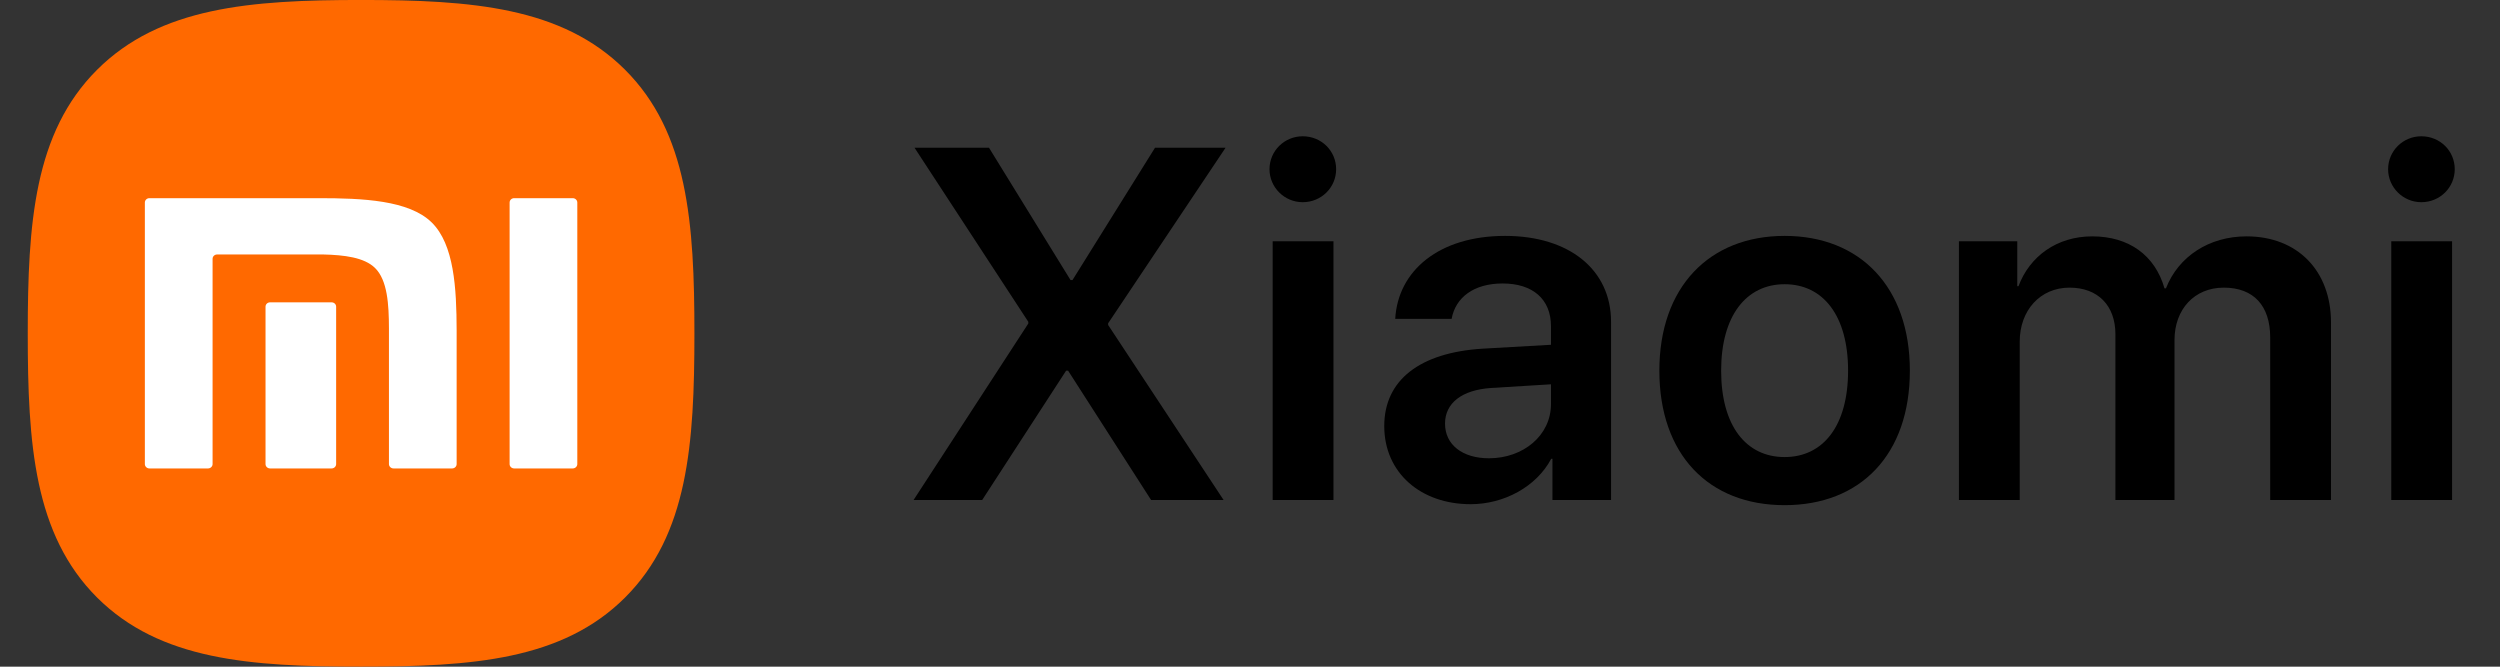 <svg width="90" height="24" viewBox="0 0 90 24" fill="none" xmlns="http://www.w3.org/2000/svg">
<rect x="0" y="0" width="90" height="24" fill="#333333" stroke="none"/>
<g clip-path="url(#clip0_66_65)">
<path fill-rule="evenodd" clip-rule="evenodd" d="M22.497 2.506C20.233 0.251 16.977 -0.001 12.999 -0.001C9.015 -0.001 5.755 0.254 3.492 2.515C1.229 4.776 0.999 8.031 0.999 12.01C0.999 15.99 1.229 19.246 3.492 21.508C5.756 23.77 9.016 23.999 12.999 23.999C16.982 23.999 20.242 23.77 22.505 21.508C24.769 19.246 24.999 15.99 24.999 12.01C24.999 8.026 24.766 4.767 22.497 2.506Z" fill="#FF6900"/>
<path fill-rule="evenodd" clip-rule="evenodd" d="M20.619 7.134C20.709 7.134 20.783 7.204 20.783 7.291V16.707C20.783 16.793 20.709 16.864 20.619 16.864H18.51C18.419 16.864 18.346 16.793 18.346 16.707V7.291C18.346 7.204 18.419 7.134 18.51 7.134H20.619ZM11.466 7.134C13.057 7.134 14.721 7.205 15.541 8.008C16.348 8.799 16.436 10.373 16.439 11.901L16.439 16.707C16.439 16.793 16.366 16.864 16.275 16.864H14.167C14.076 16.864 14.002 16.793 14.002 16.707V11.818C14 10.964 13.95 10.087 13.5 9.646C13.113 9.266 12.39 9.179 11.638 9.161H7.816C7.726 9.161 7.653 9.231 7.653 9.317V16.707C7.653 16.793 7.578 16.864 7.488 16.864H5.378C5.288 16.864 5.215 16.793 5.215 16.707V7.291C5.215 7.204 5.288 7.134 5.378 7.134H11.466ZM11.938 10.884C12.028 10.884 12.101 10.954 12.101 11.04V16.707C12.101 16.793 12.028 16.864 11.938 16.864H9.723C9.632 16.864 9.559 16.793 9.559 16.707V11.04C9.559 10.954 9.632 10.884 9.723 10.884H11.938Z" fill="white"/>
<path d="M32.888 18.001H35.358L38.381 13.343H38.451L41.44 18.001H44.05L39.893 11.7V11.638L44.12 5.319H41.58L38.61 10.082H38.539L35.604 5.319H32.923L37.019 11.585V11.647L32.888 18.001Z" fill="black"/>
<path d="M45.816 18.001H48.005V8.685H45.816V18.001ZM46.897 7.279C47.574 7.279 48.101 6.743 48.101 6.092C48.101 5.433 47.574 4.906 46.897 4.906C46.238 4.906 45.702 5.433 45.702 6.092C45.702 6.743 46.238 7.279 46.897 7.279Z" fill="black"/>
<path d="M53.603 16.498C52.654 16.498 52.021 16.015 52.021 15.25C52.021 14.512 52.627 14.037 53.682 13.967L55.835 13.835V14.547C55.835 15.672 54.842 16.498 53.603 16.498ZM52.944 18.151C54.139 18.151 55.308 17.527 55.844 16.516H55.888V18.001H57.998V11.585C57.998 9.713 56.495 8.492 54.183 8.492C51.81 8.492 50.325 9.74 50.228 11.48H52.258C52.399 10.706 53.058 10.205 54.095 10.205C55.176 10.205 55.835 10.768 55.835 11.743V12.412L53.374 12.552C51.107 12.693 49.833 13.686 49.833 15.338C49.833 17.017 51.142 18.151 52.944 18.151Z" fill="black"/>
<path d="M64.246 18.186C66.98 18.186 68.755 16.367 68.755 13.343C68.755 10.329 66.962 8.492 64.246 8.492C61.53 8.492 59.737 10.337 59.737 13.343C59.737 16.367 61.513 18.186 64.246 18.186ZM64.246 16.454C62.858 16.454 61.961 15.329 61.961 13.343C61.961 11.366 62.866 10.232 64.246 10.232C65.635 10.232 66.531 11.366 66.531 13.343C66.531 15.329 65.635 16.454 64.246 16.454Z" fill="black"/>
<path d="M70.521 18.001H72.71V12.297C72.71 11.172 73.448 10.355 74.503 10.355C75.522 10.355 76.155 10.996 76.155 12.034V18.001H78.282V12.245C78.282 11.128 79.003 10.355 80.057 10.355C81.13 10.355 81.727 11.005 81.727 12.148V18.001H83.916V11.612C83.916 9.748 82.712 8.509 80.875 8.509C79.53 8.509 78.423 9.23 77.974 10.381H77.922C77.579 9.186 76.638 8.509 75.32 8.509C74.054 8.509 73.07 9.221 72.666 10.302H72.622V8.685H70.521V18.001Z" fill="black"/>
<path d="M86.086 18.001H88.275V8.685H86.086V18.001ZM87.167 7.279C87.844 7.279 88.371 6.743 88.371 6.092C88.371 5.433 87.844 4.906 87.167 4.906C86.508 4.906 85.972 5.433 85.972 6.092C85.972 6.743 86.508 7.279 87.167 7.279Z" fill="black"/>
</g>
<defs>
<clipPath id="clip0_66_65">
<rect width="89.002" height="24.002" fill="white" transform="translate(0.499 -0.001)"/>
</clipPath>
</defs>
</svg>
